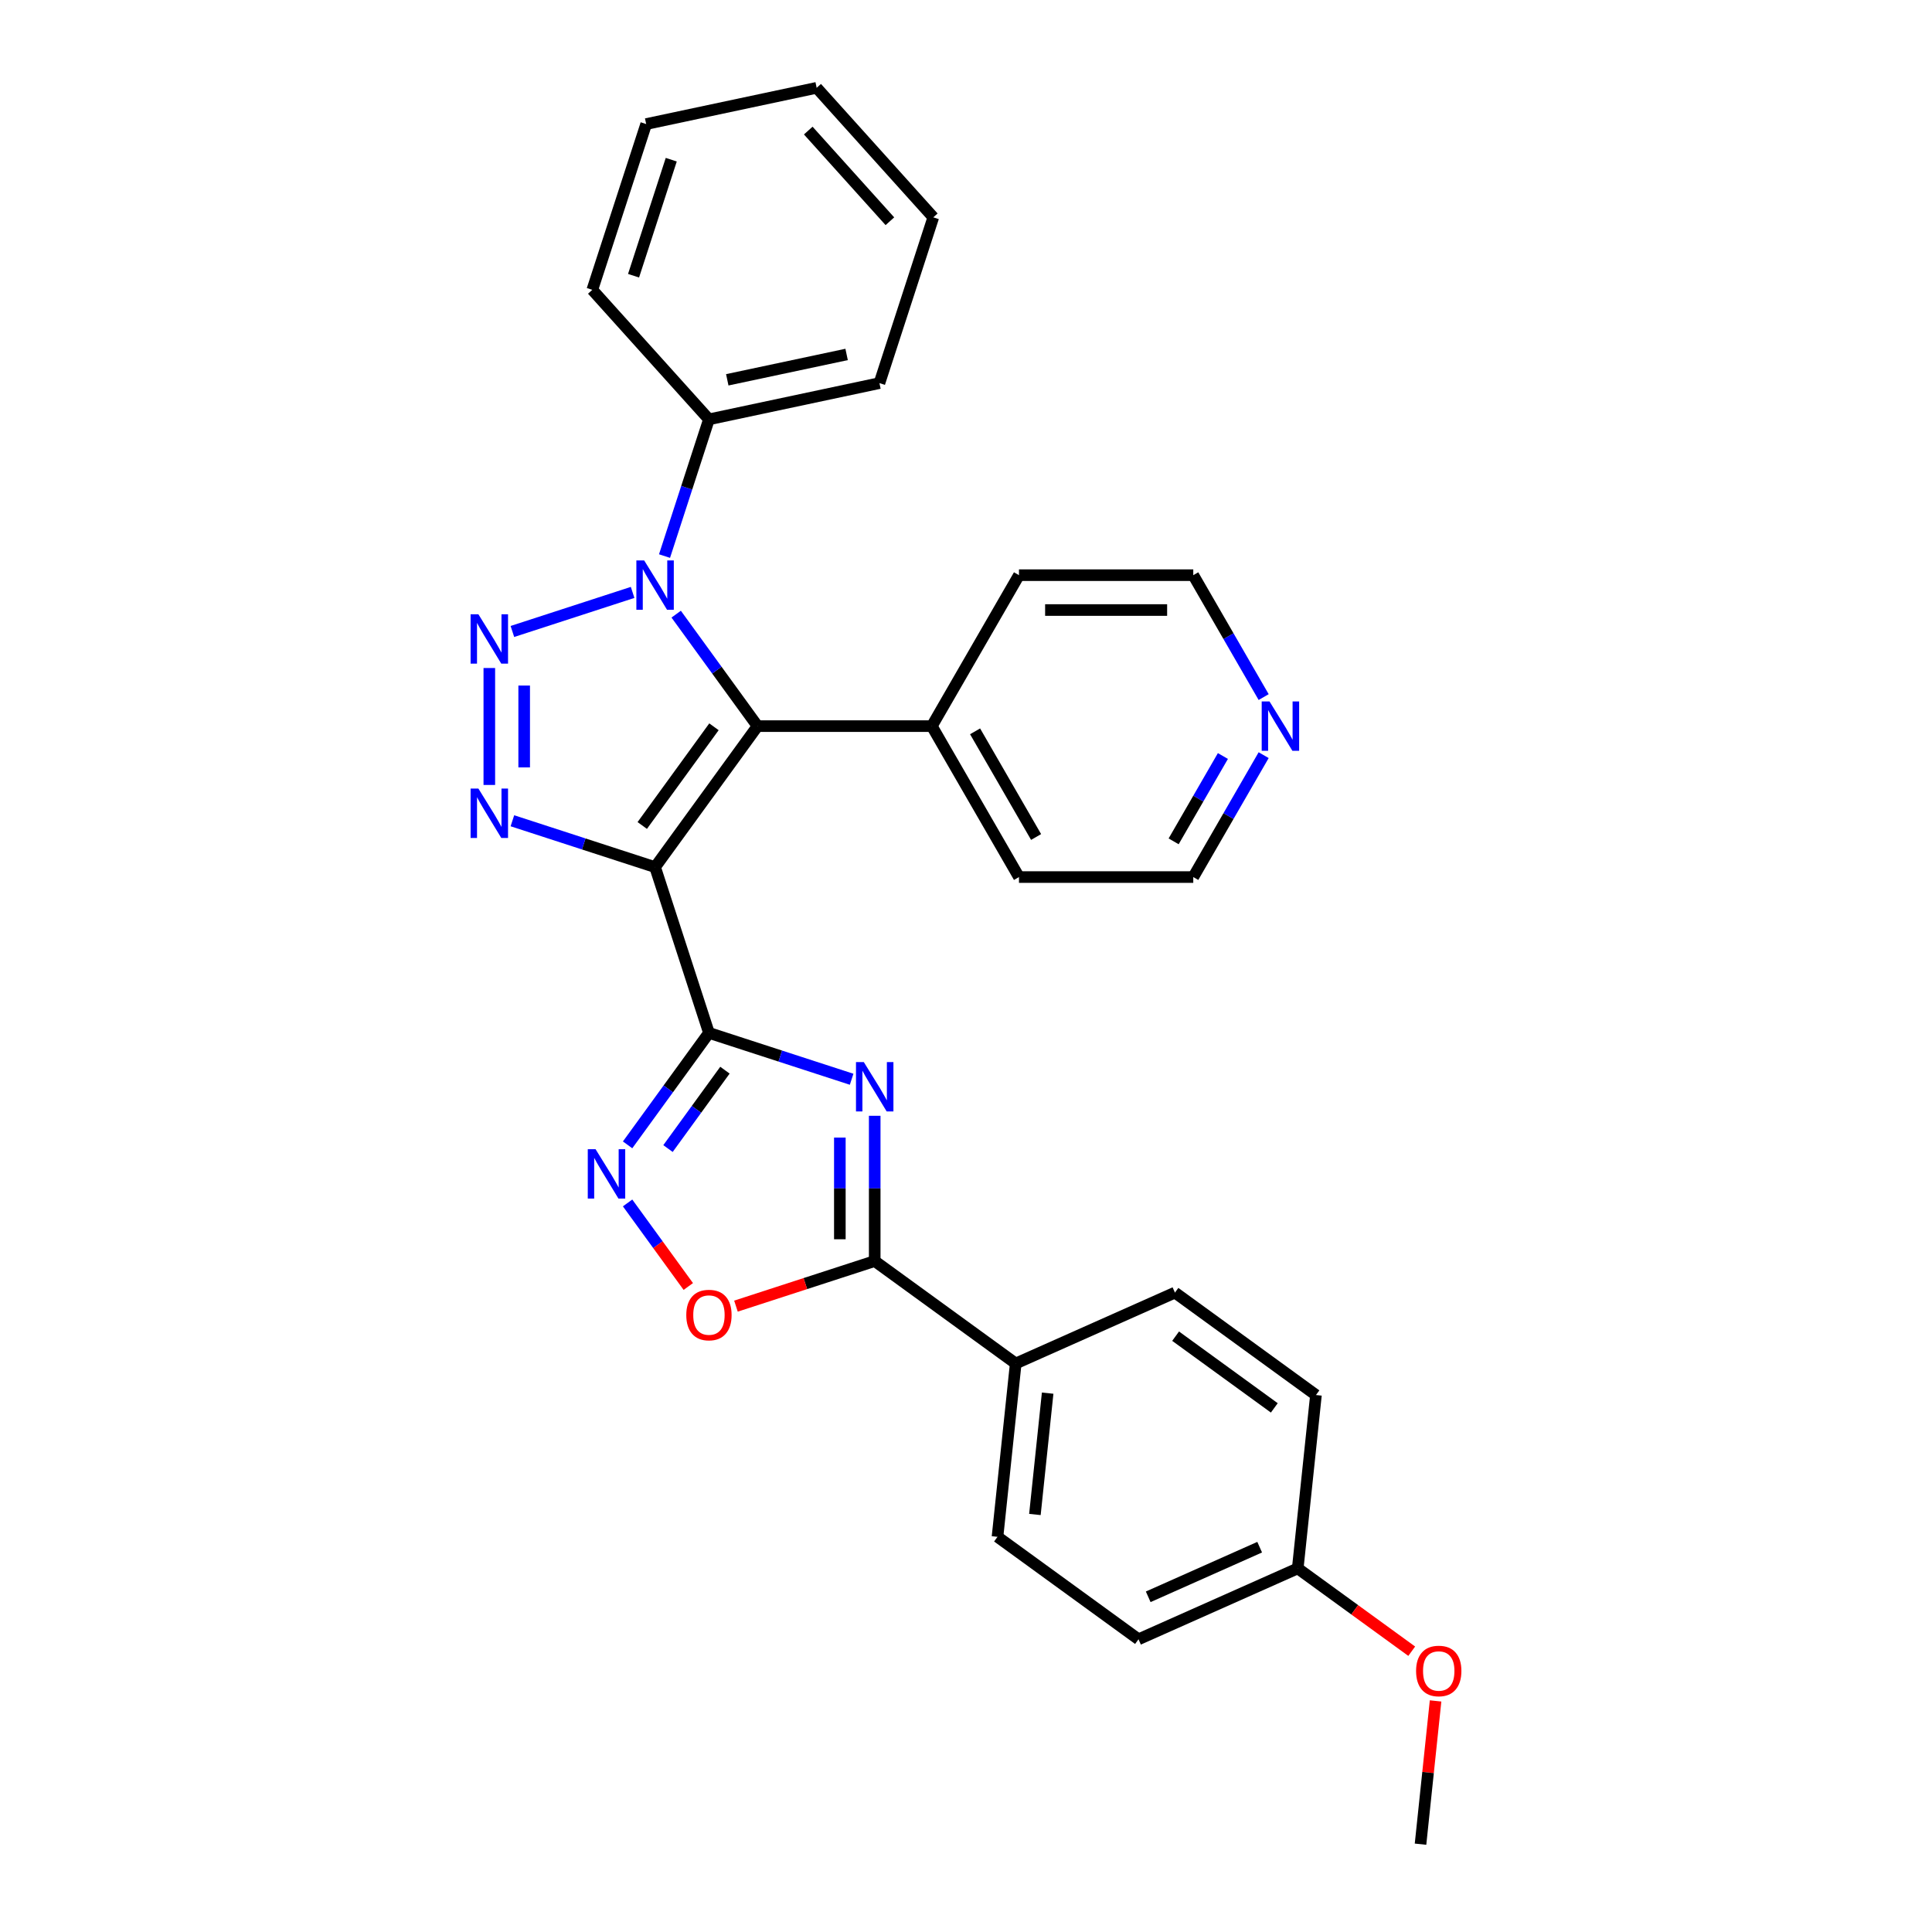 <?xml version='1.0' encoding='iso-8859-1'?>
<svg version='1.1' baseProfile='full'
              xmlns='http://www.w3.org/2000/svg'
                      xmlns:rdkit='http://www.rdkit.org/xml'
                      xmlns:xlink='http://www.w3.org/1999/xlink'
                  xml:space='preserve'
width='1000px' height='1000px' viewBox='0 0 1000 1000'>
<!-- END OF HEADER -->
<rect style='opacity:1.0;fill:#FFFFFF;stroke:none' width='1000' height='1000' x='0' y='0'> </rect>
<path class='bond-0' d='M 339.071,448.824 L 366.949,534.624' style='fill:none;fill-rule:evenodd;stroke:#000000;stroke-width:6px;stroke-linecap:butt;stroke-linejoin:miter;stroke-opacity:1' />
<path class='bond-2' d='M 339.071,448.824 L 392.098,375.839' style='fill:none;fill-rule:evenodd;stroke:#000000;stroke-width:6px;stroke-linecap:butt;stroke-linejoin:miter;stroke-opacity:1' />
<path class='bond-2' d='M 332.428,427.271 L 369.547,376.181' style='fill:none;fill-rule:evenodd;stroke:#000000;stroke-width:6px;stroke-linecap:butt;stroke-linejoin:miter;stroke-opacity:1' />
<path class='bond-4' d='M 339.071,448.824 L 302.143,436.826' style='fill:none;fill-rule:evenodd;stroke:#000000;stroke-width:6px;stroke-linecap:butt;stroke-linejoin:miter;stroke-opacity:1' />
<path class='bond-4' d='M 302.143,436.826 L 265.216,424.827' style='fill:none;fill-rule:evenodd;stroke:#0000FF;stroke-width:6px;stroke-linecap:butt;stroke-linejoin:miter;stroke-opacity:1' />
<path class='bond-5' d='M 366.949,534.624 L 403.876,546.622' style='fill:none;fill-rule:evenodd;stroke:#000000;stroke-width:6px;stroke-linecap:butt;stroke-linejoin:miter;stroke-opacity:1' />
<path class='bond-5' d='M 403.876,546.622 L 440.804,558.621' style='fill:none;fill-rule:evenodd;stroke:#0000FF;stroke-width:6px;stroke-linecap:butt;stroke-linejoin:miter;stroke-opacity:1' />
<path class='bond-6' d='M 366.949,534.624 L 345.895,563.601' style='fill:none;fill-rule:evenodd;stroke:#000000;stroke-width:6px;stroke-linecap:butt;stroke-linejoin:miter;stroke-opacity:1' />
<path class='bond-6' d='M 345.895,563.601 L 324.841,592.579' style='fill:none;fill-rule:evenodd;stroke:#0000FF;stroke-width:6px;stroke-linecap:butt;stroke-linejoin:miter;stroke-opacity:1' />
<path class='bond-6' d='M 375.23,553.922 L 360.492,574.207' style='fill:none;fill-rule:evenodd;stroke:#000000;stroke-width:6px;stroke-linecap:butt;stroke-linejoin:miter;stroke-opacity:1' />
<path class='bond-6' d='M 360.492,574.207 L 345.755,594.491' style='fill:none;fill-rule:evenodd;stroke:#0000FF;stroke-width:6px;stroke-linecap:butt;stroke-linejoin:miter;stroke-opacity:1' />
<path class='bond-1' d='M 253.271,345.761 L 253.271,406.292' style='fill:none;fill-rule:evenodd;stroke:#0000FF;stroke-width:6px;stroke-linecap:butt;stroke-linejoin:miter;stroke-opacity:1' />
<path class='bond-1' d='M 271.314,354.841 L 271.314,397.212' style='fill:none;fill-rule:evenodd;stroke:#0000FF;stroke-width:6px;stroke-linecap:butt;stroke-linejoin:miter;stroke-opacity:1' />
<path class='bond-29' d='M 265.216,326.85 L 327.44,306.632' style='fill:none;fill-rule:evenodd;stroke:#0000FF;stroke-width:6px;stroke-linecap:butt;stroke-linejoin:miter;stroke-opacity:1' />
<path class='bond-3' d='M 392.098,375.839 L 371.044,346.861' style='fill:none;fill-rule:evenodd;stroke:#000000;stroke-width:6px;stroke-linecap:butt;stroke-linejoin:miter;stroke-opacity:1' />
<path class='bond-3' d='M 371.044,346.861 L 349.99,317.883' style='fill:none;fill-rule:evenodd;stroke:#0000FF;stroke-width:6px;stroke-linecap:butt;stroke-linejoin:miter;stroke-opacity:1' />
<path class='bond-10' d='M 392.098,375.839 L 482.313,375.839' style='fill:none;fill-rule:evenodd;stroke:#000000;stroke-width:6px;stroke-linecap:butt;stroke-linejoin:miter;stroke-opacity:1' />
<path class='bond-11' d='M 343.954,287.823 L 355.451,252.438' style='fill:none;fill-rule:evenodd;stroke:#0000FF;stroke-width:6px;stroke-linecap:butt;stroke-linejoin:miter;stroke-opacity:1' />
<path class='bond-11' d='M 355.451,252.438 L 366.949,217.054' style='fill:none;fill-rule:evenodd;stroke:#000000;stroke-width:6px;stroke-linecap:butt;stroke-linejoin:miter;stroke-opacity:1' />
<path class='bond-7' d='M 452.748,577.531 L 452.748,615.124' style='fill:none;fill-rule:evenodd;stroke:#0000FF;stroke-width:6px;stroke-linecap:butt;stroke-linejoin:miter;stroke-opacity:1' />
<path class='bond-7' d='M 452.748,615.124 L 452.748,652.717' style='fill:none;fill-rule:evenodd;stroke:#000000;stroke-width:6px;stroke-linecap:butt;stroke-linejoin:miter;stroke-opacity:1' />
<path class='bond-7' d='M 434.705,588.809 L 434.705,615.124' style='fill:none;fill-rule:evenodd;stroke:#0000FF;stroke-width:6px;stroke-linecap:butt;stroke-linejoin:miter;stroke-opacity:1' />
<path class='bond-7' d='M 434.705,615.124 L 434.705,641.439' style='fill:none;fill-rule:evenodd;stroke:#000000;stroke-width:6px;stroke-linecap:butt;stroke-linejoin:miter;stroke-opacity:1' />
<path class='bond-8' d='M 324.841,622.639 L 340.551,644.262' style='fill:none;fill-rule:evenodd;stroke:#0000FF;stroke-width:6px;stroke-linecap:butt;stroke-linejoin:miter;stroke-opacity:1' />
<path class='bond-8' d='M 340.551,644.262 L 356.261,665.885' style='fill:none;fill-rule:evenodd;stroke:#FF0000;stroke-width:6px;stroke-linecap:butt;stroke-linejoin:miter;stroke-opacity:1' />
<path class='bond-9' d='M 452.748,652.717 L 525.734,705.744' style='fill:none;fill-rule:evenodd;stroke:#000000;stroke-width:6px;stroke-linecap:butt;stroke-linejoin:miter;stroke-opacity:1' />
<path class='bond-30' d='M 452.748,652.717 L 416.84,664.384' style='fill:none;fill-rule:evenodd;stroke:#000000;stroke-width:6px;stroke-linecap:butt;stroke-linejoin:miter;stroke-opacity:1' />
<path class='bond-30' d='M 416.84,664.384 L 380.932,676.051' style='fill:none;fill-rule:evenodd;stroke:#FF0000;stroke-width:6px;stroke-linecap:butt;stroke-linejoin:miter;stroke-opacity:1' />
<path class='bond-13' d='M 525.734,705.744 L 516.304,795.464' style='fill:none;fill-rule:evenodd;stroke:#000000;stroke-width:6px;stroke-linecap:butt;stroke-linejoin:miter;stroke-opacity:1' />
<path class='bond-13' d='M 542.263,721.088 L 535.662,783.892' style='fill:none;fill-rule:evenodd;stroke:#000000;stroke-width:6px;stroke-linecap:butt;stroke-linejoin:miter;stroke-opacity:1' />
<path class='bond-14' d='M 525.734,705.744 L 608.149,669.05' style='fill:none;fill-rule:evenodd;stroke:#000000;stroke-width:6px;stroke-linecap:butt;stroke-linejoin:miter;stroke-opacity:1' />
<path class='bond-21' d='M 482.313,375.839 L 527.42,297.71' style='fill:none;fill-rule:evenodd;stroke:#000000;stroke-width:6px;stroke-linecap:butt;stroke-linejoin:miter;stroke-opacity:1' />
<path class='bond-22' d='M 482.313,375.839 L 527.42,453.967' style='fill:none;fill-rule:evenodd;stroke:#000000;stroke-width:6px;stroke-linecap:butt;stroke-linejoin:miter;stroke-opacity:1' />
<path class='bond-22' d='M 504.705,378.536 L 536.28,433.226' style='fill:none;fill-rule:evenodd;stroke:#000000;stroke-width:6px;stroke-linecap:butt;stroke-linejoin:miter;stroke-opacity:1' />
<path class='bond-23' d='M 366.949,217.054 L 455.192,198.297' style='fill:none;fill-rule:evenodd;stroke:#000000;stroke-width:6px;stroke-linecap:butt;stroke-linejoin:miter;stroke-opacity:1' />
<path class='bond-23' d='M 376.434,196.591 L 438.204,183.462' style='fill:none;fill-rule:evenodd;stroke:#000000;stroke-width:6px;stroke-linecap:butt;stroke-linejoin:miter;stroke-opacity:1' />
<path class='bond-24' d='M 366.949,217.054 L 306.583,150.011' style='fill:none;fill-rule:evenodd;stroke:#000000;stroke-width:6px;stroke-linecap:butt;stroke-linejoin:miter;stroke-opacity:1' />
<path class='bond-12' d='M 654.065,390.868 L 635.85,422.418' style='fill:none;fill-rule:evenodd;stroke:#0000FF;stroke-width:6px;stroke-linecap:butt;stroke-linejoin:miter;stroke-opacity:1' />
<path class='bond-12' d='M 635.85,422.418 L 617.635,453.967' style='fill:none;fill-rule:evenodd;stroke:#000000;stroke-width:6px;stroke-linecap:butt;stroke-linejoin:miter;stroke-opacity:1' />
<path class='bond-12' d='M 632.975,391.312 L 620.224,413.396' style='fill:none;fill-rule:evenodd;stroke:#0000FF;stroke-width:6px;stroke-linecap:butt;stroke-linejoin:miter;stroke-opacity:1' />
<path class='bond-12' d='M 620.224,413.396 L 607.474,435.481' style='fill:none;fill-rule:evenodd;stroke:#000000;stroke-width:6px;stroke-linecap:butt;stroke-linejoin:miter;stroke-opacity:1' />
<path class='bond-31' d='M 654.065,360.809 L 635.85,329.259' style='fill:none;fill-rule:evenodd;stroke:#0000FF;stroke-width:6px;stroke-linecap:butt;stroke-linejoin:miter;stroke-opacity:1' />
<path class='bond-31' d='M 635.85,329.259 L 617.635,297.71' style='fill:none;fill-rule:evenodd;stroke:#000000;stroke-width:6px;stroke-linecap:butt;stroke-linejoin:miter;stroke-opacity:1' />
<path class='bond-16' d='M 516.304,795.464 L 589.289,848.491' style='fill:none;fill-rule:evenodd;stroke:#000000;stroke-width:6px;stroke-linecap:butt;stroke-linejoin:miter;stroke-opacity:1' />
<path class='bond-17' d='M 608.149,669.05 L 681.135,722.077' style='fill:none;fill-rule:evenodd;stroke:#000000;stroke-width:6px;stroke-linecap:butt;stroke-linejoin:miter;stroke-opacity:1' />
<path class='bond-17' d='M 608.492,691.601 L 659.581,728.72' style='fill:none;fill-rule:evenodd;stroke:#000000;stroke-width:6px;stroke-linecap:butt;stroke-linejoin:miter;stroke-opacity:1' />
<path class='bond-15' d='M 671.705,811.798 L 681.135,722.077' style='fill:none;fill-rule:evenodd;stroke:#000000;stroke-width:6px;stroke-linecap:butt;stroke-linejoin:miter;stroke-opacity:1' />
<path class='bond-18' d='M 671.705,811.798 L 701.206,833.231' style='fill:none;fill-rule:evenodd;stroke:#000000;stroke-width:6px;stroke-linecap:butt;stroke-linejoin:miter;stroke-opacity:1' />
<path class='bond-18' d='M 701.206,833.231 L 730.707,854.665' style='fill:none;fill-rule:evenodd;stroke:#FF0000;stroke-width:6px;stroke-linecap:butt;stroke-linejoin:miter;stroke-opacity:1' />
<path class='bond-33' d='M 671.705,811.798 L 589.289,848.491' style='fill:none;fill-rule:evenodd;stroke:#000000;stroke-width:6px;stroke-linecap:butt;stroke-linejoin:miter;stroke-opacity:1' />
<path class='bond-33' d='M 652.003,800.819 L 594.313,826.504' style='fill:none;fill-rule:evenodd;stroke:#000000;stroke-width:6px;stroke-linecap:butt;stroke-linejoin:miter;stroke-opacity:1' />
<path class='bond-25' d='M 743.053,880.396 L 739.157,917.471' style='fill:none;fill-rule:evenodd;stroke:#FF0000;stroke-width:6px;stroke-linecap:butt;stroke-linejoin:miter;stroke-opacity:1' />
<path class='bond-25' d='M 739.157,917.471 L 735.26,954.545' style='fill:none;fill-rule:evenodd;stroke:#000000;stroke-width:6px;stroke-linecap:butt;stroke-linejoin:miter;stroke-opacity:1' />
<path class='bond-19' d='M 617.635,297.71 L 527.42,297.71' style='fill:none;fill-rule:evenodd;stroke:#000000;stroke-width:6px;stroke-linecap:butt;stroke-linejoin:miter;stroke-opacity:1' />
<path class='bond-19' d='M 604.103,315.753 L 540.952,315.753' style='fill:none;fill-rule:evenodd;stroke:#000000;stroke-width:6px;stroke-linecap:butt;stroke-linejoin:miter;stroke-opacity:1' />
<path class='bond-20' d='M 617.635,453.967 L 527.42,453.967' style='fill:none;fill-rule:evenodd;stroke:#000000;stroke-width:6px;stroke-linecap:butt;stroke-linejoin:miter;stroke-opacity:1' />
<path class='bond-26' d='M 455.192,198.297 L 483.07,112.497' style='fill:none;fill-rule:evenodd;stroke:#000000;stroke-width:6px;stroke-linecap:butt;stroke-linejoin:miter;stroke-opacity:1' />
<path class='bond-27' d='M 306.583,150.011 L 334.461,64.211' style='fill:none;fill-rule:evenodd;stroke:#000000;stroke-width:6px;stroke-linecap:butt;stroke-linejoin:miter;stroke-opacity:1' />
<path class='bond-27' d='M 327.925,142.716 L 347.439,82.657' style='fill:none;fill-rule:evenodd;stroke:#000000;stroke-width:6px;stroke-linecap:butt;stroke-linejoin:miter;stroke-opacity:1' />
<path class='bond-32' d='M 483.07,112.497 L 422.705,45.455' style='fill:none;fill-rule:evenodd;stroke:#000000;stroke-width:6px;stroke-linecap:butt;stroke-linejoin:miter;stroke-opacity:1' />
<path class='bond-32' d='M 460.607,114.514 L 418.351,67.584' style='fill:none;fill-rule:evenodd;stroke:#000000;stroke-width:6px;stroke-linecap:butt;stroke-linejoin:miter;stroke-opacity:1' />
<path class='bond-28' d='M 334.461,64.211 L 422.705,45.455' style='fill:none;fill-rule:evenodd;stroke:#000000;stroke-width:6px;stroke-linecap:butt;stroke-linejoin:miter;stroke-opacity:1' />
<path  class='atom-2' d='M 247.624 317.957
L 255.996 331.489
Q 256.826 332.824, 258.161 335.242
Q 259.496 337.66, 259.568 337.804
L 259.568 317.957
L 262.96 317.957
L 262.96 343.506
L 259.46 343.506
L 250.474 328.71
Q 249.428 326.978, 248.309 324.993
Q 247.227 323.009, 246.902 322.395
L 246.902 343.506
L 243.582 343.506
L 243.582 317.957
L 247.624 317.957
' fill='#0000FF'/>
<path  class='atom-4' d='M 333.423 290.079
L 341.795 303.611
Q 342.625 304.946, 343.96 307.364
Q 345.296 309.782, 345.368 309.926
L 345.368 290.079
L 348.76 290.079
L 348.76 315.628
L 345.259 315.628
L 336.274 300.832
Q 335.228 299.1, 334.109 297.115
Q 333.026 295.131, 332.702 294.517
L 332.702 315.628
L 329.382 315.628
L 329.382 290.079
L 333.423 290.079
' fill='#0000FF'/>
<path  class='atom-5' d='M 247.624 408.172
L 255.996 421.704
Q 256.826 423.039, 258.161 425.457
Q 259.496 427.875, 259.568 428.019
L 259.568 408.172
L 262.96 408.172
L 262.96 433.721
L 259.46 433.721
L 250.474 418.925
Q 249.428 417.193, 248.309 415.208
Q 247.227 413.224, 246.902 412.61
L 246.902 433.721
L 243.582 433.721
L 243.582 408.172
L 247.624 408.172
' fill='#0000FF'/>
<path  class='atom-6' d='M 447.101 549.727
L 455.473 563.259
Q 456.303 564.595, 457.638 567.012
Q 458.973 569.43, 459.045 569.574
L 459.045 549.727
L 462.437 549.727
L 462.437 575.276
L 458.937 575.276
L 449.952 560.481
Q 448.905 558.749, 447.786 556.764
Q 446.704 554.779, 446.379 554.166
L 446.379 575.276
L 443.059 575.276
L 443.059 549.727
L 447.101 549.727
' fill='#0000FF'/>
<path  class='atom-7' d='M 308.274 594.835
L 316.646 608.367
Q 317.476 609.702, 318.811 612.12
Q 320.146 614.538, 320.219 614.682
L 320.219 594.835
L 323.611 594.835
L 323.611 620.384
L 320.11 620.384
L 311.125 605.588
Q 310.078 603.856, 308.96 601.871
Q 307.877 599.887, 307.552 599.273
L 307.552 620.384
L 304.233 620.384
L 304.233 594.835
L 308.274 594.835
' fill='#0000FF'/>
<path  class='atom-9' d='M 355.221 680.667
Q 355.221 674.532, 358.252 671.104
Q 361.283 667.676, 366.949 667.676
Q 372.614 667.676, 375.645 671.104
Q 378.677 674.532, 378.677 680.667
Q 378.677 686.873, 375.609 690.41
Q 372.542 693.91, 366.949 693.91
Q 361.319 693.91, 358.252 690.41
Q 355.221 686.91, 355.221 680.667
M 366.949 691.023
Q 370.846 691.023, 372.939 688.425
Q 375.068 685.791, 375.068 680.667
Q 375.068 675.651, 372.939 673.125
Q 370.846 670.563, 366.949 670.563
Q 363.051 670.563, 360.922 673.089
Q 358.829 675.615, 358.829 680.667
Q 358.829 685.827, 360.922 688.425
Q 363.051 691.023, 366.949 691.023
' fill='#FF0000'/>
<path  class='atom-13' d='M 657.095 363.064
L 665.467 376.596
Q 666.297 377.932, 667.632 380.349
Q 668.967 382.767, 669.04 382.911
L 669.04 363.064
L 672.432 363.064
L 672.432 388.613
L 668.931 388.613
L 659.946 373.818
Q 658.899 372.086, 657.781 370.101
Q 656.698 368.116, 656.373 367.503
L 656.373 388.613
L 653.054 388.613
L 653.054 363.064
L 657.095 363.064
' fill='#0000FF'/>
<path  class='atom-19' d='M 732.962 864.897
Q 732.962 858.762, 735.993 855.334
Q 739.024 851.906, 744.69 851.906
Q 750.355 851.906, 753.387 855.334
Q 756.418 858.762, 756.418 864.897
Q 756.418 871.104, 753.351 874.64
Q 750.283 878.14, 744.69 878.14
Q 739.061 878.14, 735.993 874.64
Q 732.962 871.14, 732.962 864.897
M 744.69 875.254
Q 748.587 875.254, 750.68 872.655
Q 752.809 870.021, 752.809 864.897
Q 752.809 859.881, 750.68 857.355
Q 748.587 854.793, 744.69 854.793
Q 740.793 854.793, 738.664 857.319
Q 736.571 859.845, 736.571 864.897
Q 736.571 870.057, 738.664 872.655
Q 740.793 875.254, 744.69 875.254
' fill='#FF0000'/>
</svg>
